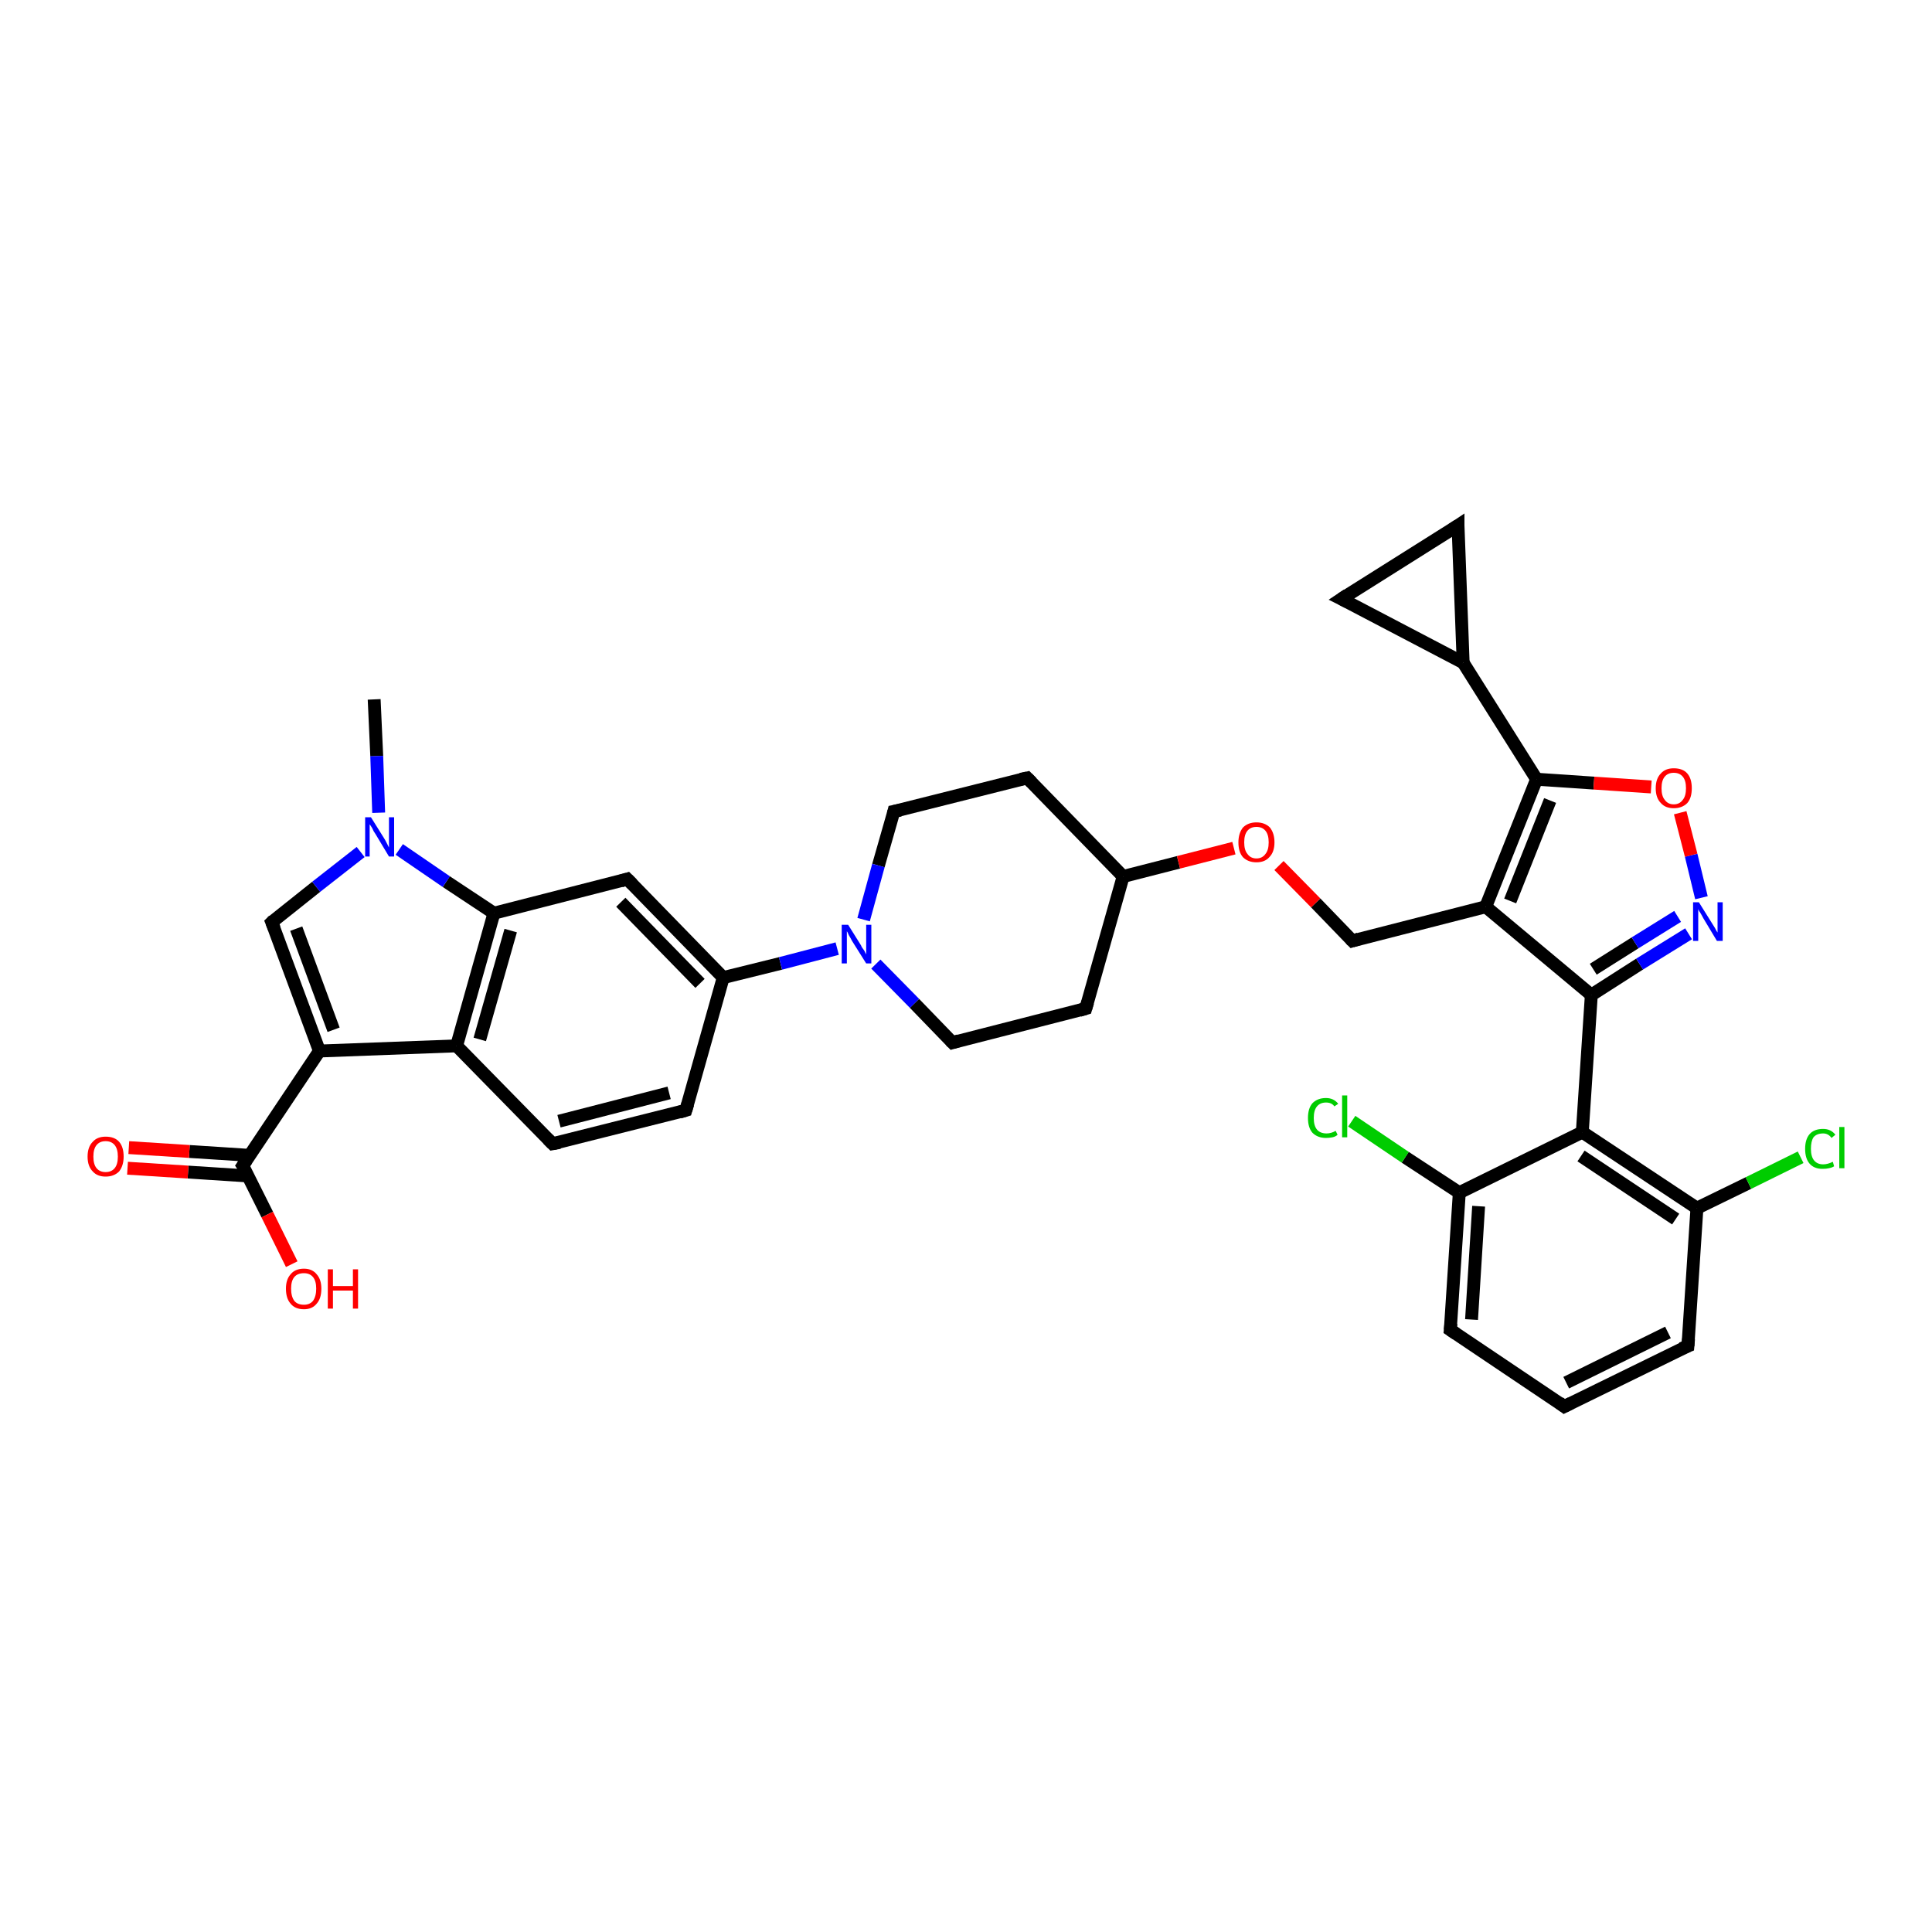 <?xml version='1.0' encoding='iso-8859-1'?>
<svg version='1.1' baseProfile='full'
              xmlns='http://www.w3.org/2000/svg'
                      xmlns:rdkit='http://www.rdkit.org/xml'
                      xmlns:xlink='http://www.w3.org/1999/xlink'
                  xml:space='preserve'
width='300px' height='300px' viewBox='0 0 300 300'>
<!-- END OF HEADER -->
<rect style='opacity:0;fill:#FFFFFF;stroke:none' width='900.0' height='300.0' x='0.0' y='0.0'> </rect>
<path class='bond-0 atom-0 atom-31' d='M 58.1,108.6 L 58.5,117.4' style='fill:none;fill-rule:evenodd;stroke:#000000;stroke-width:2.0px;stroke-linecap:butt;stroke-linejoin:miter;stroke-opacity:1' />
<path class='bond-0 atom-0 atom-31' d='M 58.5,117.4 L 58.8,126.2' style='fill:none;fill-rule:evenodd;stroke:#0000FF;stroke-width:2.0px;stroke-linecap:butt;stroke-linejoin:miter;stroke-opacity:1' />
<path class='bond-1 atom-1 atom-2' d='M 242.9,218.4 L 262.1,209.0' style='fill:none;fill-rule:evenodd;stroke:#000000;stroke-width:2.0px;stroke-linecap:butt;stroke-linejoin:miter;stroke-opacity:1' />
<path class='bond-1 atom-1 atom-2' d='M 243.2,214.7 L 259.0,206.9' style='fill:none;fill-rule:evenodd;stroke:#000000;stroke-width:2.0px;stroke-linecap:butt;stroke-linejoin:miter;stroke-opacity:1' />
<path class='bond-2 atom-1 atom-3' d='M 242.9,218.4 L 225.2,206.5' style='fill:none;fill-rule:evenodd;stroke:#000000;stroke-width:2.0px;stroke-linecap:butt;stroke-linejoin:miter;stroke-opacity:1' />
<path class='bond-3 atom-2 atom-21' d='M 262.1,209.0 L 263.5,187.6' style='fill:none;fill-rule:evenodd;stroke:#000000;stroke-width:2.0px;stroke-linecap:butt;stroke-linejoin:miter;stroke-opacity:1' />
<path class='bond-4 atom-3 atom-22' d='M 225.2,206.5 L 226.6,185.2' style='fill:none;fill-rule:evenodd;stroke:#000000;stroke-width:2.0px;stroke-linecap:butt;stroke-linejoin:miter;stroke-opacity:1' />
<path class='bond-4 atom-3 atom-22' d='M 228.5,204.9 L 229.6,187.3' style='fill:none;fill-rule:evenodd;stroke:#000000;stroke-width:2.0px;stroke-linecap:butt;stroke-linejoin:miter;stroke-opacity:1' />
<path class='bond-5 atom-4 atom-5' d='M 208.3,93.0 L 226.4,81.6' style='fill:none;fill-rule:evenodd;stroke:#000000;stroke-width:2.0px;stroke-linecap:butt;stroke-linejoin:miter;stroke-opacity:1' />
<path class='bond-6 atom-4 atom-15' d='M 208.3,93.0 L 227.2,102.9' style='fill:none;fill-rule:evenodd;stroke:#000000;stroke-width:2.0px;stroke-linecap:butt;stroke-linejoin:miter;stroke-opacity:1' />
<path class='bond-7 atom-5 atom-15' d='M 226.4,81.6 L 227.2,102.9' style='fill:none;fill-rule:evenodd;stroke:#000000;stroke-width:2.0px;stroke-linecap:butt;stroke-linejoin:miter;stroke-opacity:1' />
<path class='bond-8 atom-6 atom-7' d='M 106.5,172.4 L 85.8,177.6' style='fill:none;fill-rule:evenodd;stroke:#000000;stroke-width:2.0px;stroke-linecap:butt;stroke-linejoin:miter;stroke-opacity:1' />
<path class='bond-8 atom-6 atom-7' d='M 103.9,169.7 L 86.8,174.1' style='fill:none;fill-rule:evenodd;stroke:#000000;stroke-width:2.0px;stroke-linecap:butt;stroke-linejoin:miter;stroke-opacity:1' />
<path class='bond-9 atom-6 atom-16' d='M 106.5,172.4 L 112.3,151.8' style='fill:none;fill-rule:evenodd;stroke:#000000;stroke-width:2.0px;stroke-linecap:butt;stroke-linejoin:miter;stroke-opacity:1' />
<path class='bond-10 atom-7 atom-18' d='M 85.8,177.6 L 70.9,162.4' style='fill:none;fill-rule:evenodd;stroke:#000000;stroke-width:2.0px;stroke-linecap:butt;stroke-linejoin:miter;stroke-opacity:1' />
<path class='bond-11 atom-8 atom-10' d='M 168.6,156.6 L 147.9,161.9' style='fill:none;fill-rule:evenodd;stroke:#000000;stroke-width:2.0px;stroke-linecap:butt;stroke-linejoin:miter;stroke-opacity:1' />
<path class='bond-12 atom-8 atom-17' d='M 168.6,156.6 L 174.4,136.1' style='fill:none;fill-rule:evenodd;stroke:#000000;stroke-width:2.0px;stroke-linecap:butt;stroke-linejoin:miter;stroke-opacity:1' />
<path class='bond-13 atom-9 atom-11' d='M 159.5,120.8 L 138.8,126.0' style='fill:none;fill-rule:evenodd;stroke:#000000;stroke-width:2.0px;stroke-linecap:butt;stroke-linejoin:miter;stroke-opacity:1' />
<path class='bond-14 atom-9 atom-17' d='M 159.5,120.8 L 174.4,136.1' style='fill:none;fill-rule:evenodd;stroke:#000000;stroke-width:2.0px;stroke-linecap:butt;stroke-linejoin:miter;stroke-opacity:1' />
<path class='bond-15 atom-10 atom-32' d='M 147.9,161.9 L 142.0,155.8' style='fill:none;fill-rule:evenodd;stroke:#000000;stroke-width:2.0px;stroke-linecap:butt;stroke-linejoin:miter;stroke-opacity:1' />
<path class='bond-15 atom-10 atom-32' d='M 142.0,155.8 L 136.0,149.7' style='fill:none;fill-rule:evenodd;stroke:#0000FF;stroke-width:2.0px;stroke-linecap:butt;stroke-linejoin:miter;stroke-opacity:1' />
<path class='bond-16 atom-11 atom-32' d='M 138.8,126.0 L 136.4,134.4' style='fill:none;fill-rule:evenodd;stroke:#000000;stroke-width:2.0px;stroke-linecap:butt;stroke-linejoin:miter;stroke-opacity:1' />
<path class='bond-16 atom-11 atom-32' d='M 136.4,134.4 L 134.1,142.8' style='fill:none;fill-rule:evenodd;stroke:#0000FF;stroke-width:2.0px;stroke-linecap:butt;stroke-linejoin:miter;stroke-opacity:1' />
<path class='bond-17 atom-12 atom-16' d='M 97.4,136.5 L 112.3,151.8' style='fill:none;fill-rule:evenodd;stroke:#000000;stroke-width:2.0px;stroke-linecap:butt;stroke-linejoin:miter;stroke-opacity:1' />
<path class='bond-17 atom-12 atom-16' d='M 96.4,140.1 L 108.7,152.7' style='fill:none;fill-rule:evenodd;stroke:#000000;stroke-width:2.0px;stroke-linecap:butt;stroke-linejoin:miter;stroke-opacity:1' />
<path class='bond-18 atom-12 atom-23' d='M 97.4,136.5 L 76.7,141.8' style='fill:none;fill-rule:evenodd;stroke:#000000;stroke-width:2.0px;stroke-linecap:butt;stroke-linejoin:miter;stroke-opacity:1' />
<path class='bond-19 atom-13 atom-19' d='M 42.2,143.2 L 49.6,163.2' style='fill:none;fill-rule:evenodd;stroke:#000000;stroke-width:2.0px;stroke-linecap:butt;stroke-linejoin:miter;stroke-opacity:1' />
<path class='bond-19 atom-13 atom-19' d='M 46.0,144.2 L 51.8,159.9' style='fill:none;fill-rule:evenodd;stroke:#000000;stroke-width:2.0px;stroke-linecap:butt;stroke-linejoin:miter;stroke-opacity:1' />
<path class='bond-20 atom-13 atom-31' d='M 42.2,143.2 L 49.1,137.7' style='fill:none;fill-rule:evenodd;stroke:#000000;stroke-width:2.0px;stroke-linecap:butt;stroke-linejoin:miter;stroke-opacity:1' />
<path class='bond-20 atom-13 atom-31' d='M 49.1,137.7 L 56.0,132.3' style='fill:none;fill-rule:evenodd;stroke:#0000FF;stroke-width:2.0px;stroke-linecap:butt;stroke-linejoin:miter;stroke-opacity:1' />
<path class='bond-21 atom-14 atom-20' d='M 210.0,146.1 L 230.7,140.8' style='fill:none;fill-rule:evenodd;stroke:#000000;stroke-width:2.0px;stroke-linecap:butt;stroke-linejoin:miter;stroke-opacity:1' />
<path class='bond-22 atom-14 atom-35' d='M 210.0,146.1 L 204.3,140.2' style='fill:none;fill-rule:evenodd;stroke:#000000;stroke-width:2.0px;stroke-linecap:butt;stroke-linejoin:miter;stroke-opacity:1' />
<path class='bond-22 atom-14 atom-35' d='M 204.3,140.2 L 198.6,134.4' style='fill:none;fill-rule:evenodd;stroke:#FF0000;stroke-width:2.0px;stroke-linecap:butt;stroke-linejoin:miter;stroke-opacity:1' />
<path class='bond-23 atom-15 atom-26' d='M 227.2,102.9 L 238.6,121.0' style='fill:none;fill-rule:evenodd;stroke:#000000;stroke-width:2.0px;stroke-linecap:butt;stroke-linejoin:miter;stroke-opacity:1' />
<path class='bond-24 atom-16 atom-32' d='M 112.3,151.8 L 121.2,149.6' style='fill:none;fill-rule:evenodd;stroke:#000000;stroke-width:2.0px;stroke-linecap:butt;stroke-linejoin:miter;stroke-opacity:1' />
<path class='bond-24 atom-16 atom-32' d='M 121.2,149.6 L 130.0,147.3' style='fill:none;fill-rule:evenodd;stroke:#0000FF;stroke-width:2.0px;stroke-linecap:butt;stroke-linejoin:miter;stroke-opacity:1' />
<path class='bond-25 atom-17 atom-35' d='M 174.4,136.1 L 183.0,133.9' style='fill:none;fill-rule:evenodd;stroke:#000000;stroke-width:2.0px;stroke-linecap:butt;stroke-linejoin:miter;stroke-opacity:1' />
<path class='bond-25 atom-17 atom-35' d='M 183.0,133.9 L 191.6,131.7' style='fill:none;fill-rule:evenodd;stroke:#FF0000;stroke-width:2.0px;stroke-linecap:butt;stroke-linejoin:miter;stroke-opacity:1' />
<path class='bond-26 atom-18 atom-19' d='M 70.9,162.4 L 49.6,163.2' style='fill:none;fill-rule:evenodd;stroke:#000000;stroke-width:2.0px;stroke-linecap:butt;stroke-linejoin:miter;stroke-opacity:1' />
<path class='bond-27 atom-18 atom-23' d='M 70.9,162.4 L 76.7,141.8' style='fill:none;fill-rule:evenodd;stroke:#000000;stroke-width:2.0px;stroke-linecap:butt;stroke-linejoin:miter;stroke-opacity:1' />
<path class='bond-27 atom-18 atom-23' d='M 74.5,161.4 L 79.3,144.5' style='fill:none;fill-rule:evenodd;stroke:#000000;stroke-width:2.0px;stroke-linecap:butt;stroke-linejoin:miter;stroke-opacity:1' />
<path class='bond-28 atom-19 atom-27' d='M 49.6,163.2 L 37.7,181.0' style='fill:none;fill-rule:evenodd;stroke:#000000;stroke-width:2.0px;stroke-linecap:butt;stroke-linejoin:miter;stroke-opacity:1' />
<path class='bond-29 atom-20 atom-25' d='M 230.7,140.8 L 247.1,154.5' style='fill:none;fill-rule:evenodd;stroke:#000000;stroke-width:2.0px;stroke-linecap:butt;stroke-linejoin:miter;stroke-opacity:1' />
<path class='bond-30 atom-20 atom-26' d='M 230.7,140.8 L 238.6,121.0' style='fill:none;fill-rule:evenodd;stroke:#000000;stroke-width:2.0px;stroke-linecap:butt;stroke-linejoin:miter;stroke-opacity:1' />
<path class='bond-30 atom-20 atom-26' d='M 234.5,139.9 L 240.7,124.3' style='fill:none;fill-rule:evenodd;stroke:#000000;stroke-width:2.0px;stroke-linecap:butt;stroke-linejoin:miter;stroke-opacity:1' />
<path class='bond-31 atom-21 atom-24' d='M 263.5,187.6 L 245.7,175.8' style='fill:none;fill-rule:evenodd;stroke:#000000;stroke-width:2.0px;stroke-linecap:butt;stroke-linejoin:miter;stroke-opacity:1' />
<path class='bond-31 atom-21 atom-24' d='M 260.2,189.3 L 245.5,179.5' style='fill:none;fill-rule:evenodd;stroke:#000000;stroke-width:2.0px;stroke-linecap:butt;stroke-linejoin:miter;stroke-opacity:1' />
<path class='bond-32 atom-21 atom-28' d='M 263.5,187.6 L 271.5,183.7' style='fill:none;fill-rule:evenodd;stroke:#000000;stroke-width:2.0px;stroke-linecap:butt;stroke-linejoin:miter;stroke-opacity:1' />
<path class='bond-32 atom-21 atom-28' d='M 271.5,183.7 L 279.6,179.7' style='fill:none;fill-rule:evenodd;stroke:#00CC00;stroke-width:2.0px;stroke-linecap:butt;stroke-linejoin:miter;stroke-opacity:1' />
<path class='bond-33 atom-22 atom-24' d='M 226.6,185.2 L 245.7,175.8' style='fill:none;fill-rule:evenodd;stroke:#000000;stroke-width:2.0px;stroke-linecap:butt;stroke-linejoin:miter;stroke-opacity:1' />
<path class='bond-34 atom-22 atom-29' d='M 226.6,185.2 L 218.2,179.7' style='fill:none;fill-rule:evenodd;stroke:#000000;stroke-width:2.0px;stroke-linecap:butt;stroke-linejoin:miter;stroke-opacity:1' />
<path class='bond-34 atom-22 atom-29' d='M 218.2,179.7 L 209.9,174.1' style='fill:none;fill-rule:evenodd;stroke:#00CC00;stroke-width:2.0px;stroke-linecap:butt;stroke-linejoin:miter;stroke-opacity:1' />
<path class='bond-35 atom-23 atom-31' d='M 76.7,141.8 L 69.3,136.9' style='fill:none;fill-rule:evenodd;stroke:#000000;stroke-width:2.0px;stroke-linecap:butt;stroke-linejoin:miter;stroke-opacity:1' />
<path class='bond-35 atom-23 atom-31' d='M 69.3,136.9 L 62.0,131.9' style='fill:none;fill-rule:evenodd;stroke:#0000FF;stroke-width:2.0px;stroke-linecap:butt;stroke-linejoin:miter;stroke-opacity:1' />
<path class='bond-36 atom-24 atom-25' d='M 245.7,175.8 L 247.1,154.5' style='fill:none;fill-rule:evenodd;stroke:#000000;stroke-width:2.0px;stroke-linecap:butt;stroke-linejoin:miter;stroke-opacity:1' />
<path class='bond-37 atom-25 atom-30' d='M 247.1,154.5 L 254.6,149.7' style='fill:none;fill-rule:evenodd;stroke:#000000;stroke-width:2.0px;stroke-linecap:butt;stroke-linejoin:miter;stroke-opacity:1' />
<path class='bond-37 atom-25 atom-30' d='M 254.6,149.7 L 262.2,145.0' style='fill:none;fill-rule:evenodd;stroke:#0000FF;stroke-width:2.0px;stroke-linecap:butt;stroke-linejoin:miter;stroke-opacity:1' />
<path class='bond-37 atom-25 atom-30' d='M 247.4,150.5 L 253.9,146.4' style='fill:none;fill-rule:evenodd;stroke:#000000;stroke-width:2.0px;stroke-linecap:butt;stroke-linejoin:miter;stroke-opacity:1' />
<path class='bond-37 atom-25 atom-30' d='M 253.9,146.4 L 260.5,142.3' style='fill:none;fill-rule:evenodd;stroke:#0000FF;stroke-width:2.0px;stroke-linecap:butt;stroke-linejoin:miter;stroke-opacity:1' />
<path class='bond-38 atom-26 atom-36' d='M 238.6,121.0 L 247.5,121.6' style='fill:none;fill-rule:evenodd;stroke:#000000;stroke-width:2.0px;stroke-linecap:butt;stroke-linejoin:miter;stroke-opacity:1' />
<path class='bond-38 atom-26 atom-36' d='M 247.5,121.6 L 256.4,122.2' style='fill:none;fill-rule:evenodd;stroke:#FF0000;stroke-width:2.0px;stroke-linecap:butt;stroke-linejoin:miter;stroke-opacity:1' />
<path class='bond-39 atom-27 atom-33' d='M 38.7,179.4 L 29.4,178.8' style='fill:none;fill-rule:evenodd;stroke:#000000;stroke-width:2.0px;stroke-linecap:butt;stroke-linejoin:miter;stroke-opacity:1' />
<path class='bond-39 atom-27 atom-33' d='M 29.4,178.8 L 20.0,178.2' style='fill:none;fill-rule:evenodd;stroke:#FF0000;stroke-width:2.0px;stroke-linecap:butt;stroke-linejoin:miter;stroke-opacity:1' />
<path class='bond-39 atom-27 atom-33' d='M 38.5,182.6 L 29.2,182.0' style='fill:none;fill-rule:evenodd;stroke:#000000;stroke-width:2.0px;stroke-linecap:butt;stroke-linejoin:miter;stroke-opacity:1' />
<path class='bond-39 atom-27 atom-33' d='M 29.2,182.0 L 19.8,181.4' style='fill:none;fill-rule:evenodd;stroke:#FF0000;stroke-width:2.0px;stroke-linecap:butt;stroke-linejoin:miter;stroke-opacity:1' />
<path class='bond-40 atom-27 atom-34' d='M 37.7,181.0 L 41.5,188.6' style='fill:none;fill-rule:evenodd;stroke:#000000;stroke-width:2.0px;stroke-linecap:butt;stroke-linejoin:miter;stroke-opacity:1' />
<path class='bond-40 atom-27 atom-34' d='M 41.5,188.6 L 45.3,196.3' style='fill:none;fill-rule:evenodd;stroke:#FF0000;stroke-width:2.0px;stroke-linecap:butt;stroke-linejoin:miter;stroke-opacity:1' />
<path class='bond-41 atom-30 atom-36' d='M 264.2,139.4 L 262.6,132.8' style='fill:none;fill-rule:evenodd;stroke:#0000FF;stroke-width:2.0px;stroke-linecap:butt;stroke-linejoin:miter;stroke-opacity:1' />
<path class='bond-41 atom-30 atom-36' d='M 262.6,132.8 L 260.9,126.2' style='fill:none;fill-rule:evenodd;stroke:#FF0000;stroke-width:2.0px;stroke-linecap:butt;stroke-linejoin:miter;stroke-opacity:1' />
<path d='M 243.9,217.9 L 242.9,218.4 L 242.1,217.8' style='fill:none;stroke:#000000;stroke-width:2.0px;stroke-linecap:butt;stroke-linejoin:miter;stroke-opacity:1;' />
<path d='M 261.1,209.4 L 262.1,209.0 L 262.2,207.9' style='fill:none;stroke:#000000;stroke-width:2.0px;stroke-linecap:butt;stroke-linejoin:miter;stroke-opacity:1;' />
<path d='M 226.1,207.1 L 225.2,206.5 L 225.3,205.5' style='fill:none;stroke:#000000;stroke-width:2.0px;stroke-linecap:butt;stroke-linejoin:miter;stroke-opacity:1;' />
<path d='M 209.2,92.4 L 208.3,93.0 L 209.3,93.5' style='fill:none;stroke:#000000;stroke-width:2.0px;stroke-linecap:butt;stroke-linejoin:miter;stroke-opacity:1;' />
<path d='M 225.5,82.2 L 226.4,81.6 L 226.4,82.7' style='fill:none;stroke:#000000;stroke-width:2.0px;stroke-linecap:butt;stroke-linejoin:miter;stroke-opacity:1;' />
<path d='M 105.5,172.7 L 106.5,172.4 L 106.8,171.4' style='fill:none;stroke:#000000;stroke-width:2.0px;stroke-linecap:butt;stroke-linejoin:miter;stroke-opacity:1;' />
<path d='M 86.9,177.4 L 85.8,177.6 L 85.1,176.9' style='fill:none;stroke:#000000;stroke-width:2.0px;stroke-linecap:butt;stroke-linejoin:miter;stroke-opacity:1;' />
<path d='M 167.6,156.9 L 168.6,156.6 L 168.9,155.6' style='fill:none;stroke:#000000;stroke-width:2.0px;stroke-linecap:butt;stroke-linejoin:miter;stroke-opacity:1;' />
<path d='M 158.5,121.0 L 159.5,120.8 L 160.2,121.5' style='fill:none;stroke:#000000;stroke-width:2.0px;stroke-linecap:butt;stroke-linejoin:miter;stroke-opacity:1;' />
<path d='M 148.9,161.6 L 147.9,161.9 L 147.6,161.6' style='fill:none;stroke:#000000;stroke-width:2.0px;stroke-linecap:butt;stroke-linejoin:miter;stroke-opacity:1;' />
<path d='M 139.8,125.8 L 138.8,126.0 L 138.7,126.4' style='fill:none;stroke:#000000;stroke-width:2.0px;stroke-linecap:butt;stroke-linejoin:miter;stroke-opacity:1;' />
<path d='M 98.2,137.3 L 97.4,136.5 L 96.4,136.8' style='fill:none;stroke:#000000;stroke-width:2.0px;stroke-linecap:butt;stroke-linejoin:miter;stroke-opacity:1;' />
<path d='M 42.6,144.2 L 42.2,143.2 L 42.5,142.9' style='fill:none;stroke:#000000;stroke-width:2.0px;stroke-linecap:butt;stroke-linejoin:miter;stroke-opacity:1;' />
<path d='M 211.0,145.8 L 210.0,146.1 L 209.7,145.8' style='fill:none;stroke:#000000;stroke-width:2.0px;stroke-linecap:butt;stroke-linejoin:miter;stroke-opacity:1;' />
<path d='M 38.3,180.1 L 37.7,181.0 L 37.9,181.3' style='fill:none;stroke:#000000;stroke-width:2.0px;stroke-linecap:butt;stroke-linejoin:miter;stroke-opacity:1;' />
<path class='atom-28' d='M 280.3 178.4
Q 280.3 176.9, 281.0 176.1
Q 281.7 175.3, 283.1 175.3
Q 284.3 175.3, 285.0 176.2
L 284.4 176.7
Q 283.9 176.0, 283.1 176.0
Q 282.1 176.0, 281.6 176.6
Q 281.2 177.2, 281.2 178.4
Q 281.2 179.6, 281.7 180.2
Q 282.2 180.8, 283.1 180.8
Q 283.8 180.8, 284.6 180.4
L 284.8 181.1
Q 284.5 181.3, 284.0 181.4
Q 283.6 181.5, 283.0 181.5
Q 281.7 181.5, 281.0 180.7
Q 280.3 179.9, 280.3 178.4
' fill='#00CC00'/>
<path class='atom-28' d='M 285.6 175.0
L 286.4 175.0
L 286.4 181.4
L 285.6 181.4
L 285.6 175.0
' fill='#00CC00'/>
<path class='atom-29' d='M 203.1 173.6
Q 203.1 172.1, 203.8 171.3
Q 204.6 170.5, 205.9 170.5
Q 207.1 170.5, 207.8 171.4
L 207.2 171.8
Q 206.8 171.2, 205.9 171.2
Q 205.0 171.2, 204.5 171.8
Q 204.0 172.4, 204.0 173.6
Q 204.0 174.8, 204.5 175.4
Q 205.0 176.0, 206.0 176.0
Q 206.7 176.0, 207.4 175.6
L 207.7 176.2
Q 207.4 176.5, 206.9 176.6
Q 206.4 176.7, 205.9 176.7
Q 204.6 176.7, 203.8 175.9
Q 203.1 175.1, 203.1 173.6
' fill='#00CC00'/>
<path class='atom-29' d='M 208.4 170.1
L 209.2 170.1
L 209.2 176.6
L 208.4 176.6
L 208.4 170.1
' fill='#00CC00'/>
<path class='atom-30' d='M 263.8 140.1
L 265.8 143.3
Q 266.0 143.6, 266.3 144.1
Q 266.6 144.7, 266.7 144.8
L 266.7 140.1
L 267.5 140.1
L 267.5 146.1
L 266.6 146.1
L 264.5 142.6
Q 264.3 142.2, 264.0 141.7
Q 263.7 141.3, 263.7 141.1
L 263.7 146.1
L 262.9 146.1
L 262.9 140.1
L 263.8 140.1
' fill='#0000FF'/>
<path class='atom-31' d='M 57.6 126.9
L 59.6 130.1
Q 59.8 130.4, 60.1 131.0
Q 60.4 131.6, 60.4 131.6
L 60.4 126.9
L 61.2 126.9
L 61.2 133.0
L 60.4 133.0
L 58.3 129.5
Q 58.0 129.1, 57.8 128.6
Q 57.5 128.1, 57.4 128.0
L 57.4 133.0
L 56.7 133.0
L 56.7 126.9
L 57.6 126.9
' fill='#0000FF'/>
<path class='atom-32' d='M 131.7 143.6
L 133.7 146.8
Q 133.8 147.1, 134.2 147.6
Q 134.5 148.2, 134.5 148.2
L 134.5 143.6
L 135.3 143.6
L 135.3 149.6
L 134.5 149.6
L 132.3 146.1
Q 132.1 145.7, 131.8 145.2
Q 131.6 144.7, 131.5 144.6
L 131.5 149.6
L 130.7 149.6
L 130.7 143.6
L 131.7 143.6
' fill='#0000FF'/>
<path class='atom-33' d='M 13.6 179.6
Q 13.6 178.1, 14.4 177.3
Q 15.1 176.5, 16.4 176.5
Q 17.8 176.5, 18.5 177.3
Q 19.2 178.1, 19.2 179.6
Q 19.2 181.0, 18.5 181.9
Q 17.7 182.7, 16.4 182.7
Q 15.1 182.7, 14.4 181.9
Q 13.6 181.1, 13.6 179.6
M 16.4 182.0
Q 17.3 182.0, 17.8 181.4
Q 18.3 180.8, 18.3 179.6
Q 18.3 178.4, 17.8 177.8
Q 17.3 177.2, 16.4 177.2
Q 15.5 177.2, 15.0 177.8
Q 14.5 178.4, 14.5 179.6
Q 14.5 180.8, 15.0 181.4
Q 15.5 182.0, 16.4 182.0
' fill='#FF0000'/>
<path class='atom-34' d='M 44.4 200.1
Q 44.4 198.7, 45.1 197.9
Q 45.8 197.0, 47.2 197.0
Q 48.5 197.0, 49.2 197.9
Q 49.9 198.7, 49.9 200.1
Q 49.9 201.6, 49.2 202.4
Q 48.5 203.3, 47.2 203.3
Q 45.8 203.3, 45.1 202.4
Q 44.4 201.6, 44.4 200.1
M 47.2 202.6
Q 48.1 202.6, 48.6 202.0
Q 49.1 201.3, 49.1 200.1
Q 49.1 198.9, 48.6 198.3
Q 48.1 197.7, 47.2 197.7
Q 46.2 197.7, 45.7 198.3
Q 45.2 198.9, 45.2 200.1
Q 45.2 201.3, 45.7 202.0
Q 46.2 202.6, 47.2 202.6
' fill='#FF0000'/>
<path class='atom-34' d='M 50.9 197.1
L 51.7 197.1
L 51.7 199.7
L 54.8 199.7
L 54.8 197.1
L 55.6 197.1
L 55.6 203.2
L 54.8 203.2
L 54.8 200.4
L 51.7 200.4
L 51.7 203.2
L 50.9 203.2
L 50.9 197.1
' fill='#FF0000'/>
<path class='atom-35' d='M 192.3 130.8
Q 192.3 129.4, 193.0 128.5
Q 193.8 127.7, 195.1 127.7
Q 196.4 127.7, 197.2 128.5
Q 197.9 129.4, 197.9 130.8
Q 197.9 132.3, 197.1 133.1
Q 196.4 133.9, 195.1 133.9
Q 193.8 133.9, 193.0 133.1
Q 192.3 132.3, 192.3 130.8
M 195.1 133.3
Q 196.0 133.3, 196.5 132.6
Q 197.0 132.0, 197.0 130.8
Q 197.0 129.6, 196.5 129.0
Q 196.0 128.4, 195.1 128.4
Q 194.2 128.4, 193.7 129.0
Q 193.2 129.6, 193.2 130.8
Q 193.2 132.0, 193.7 132.6
Q 194.2 133.3, 195.1 133.3
' fill='#FF0000'/>
<path class='atom-36' d='M 257.1 122.4
Q 257.1 120.9, 257.9 120.1
Q 258.6 119.3, 259.9 119.3
Q 261.3 119.3, 262.0 120.1
Q 262.7 120.9, 262.7 122.4
Q 262.7 123.9, 262.0 124.7
Q 261.2 125.5, 259.9 125.5
Q 258.6 125.5, 257.9 124.7
Q 257.1 123.9, 257.1 122.4
M 259.9 124.9
Q 260.8 124.9, 261.3 124.2
Q 261.8 123.6, 261.8 122.4
Q 261.8 121.2, 261.3 120.6
Q 260.8 120.0, 259.9 120.0
Q 259.0 120.0, 258.5 120.6
Q 258.0 121.2, 258.0 122.4
Q 258.0 123.6, 258.5 124.2
Q 259.0 124.9, 259.9 124.9
' fill='#FF0000'/>
</svg>
